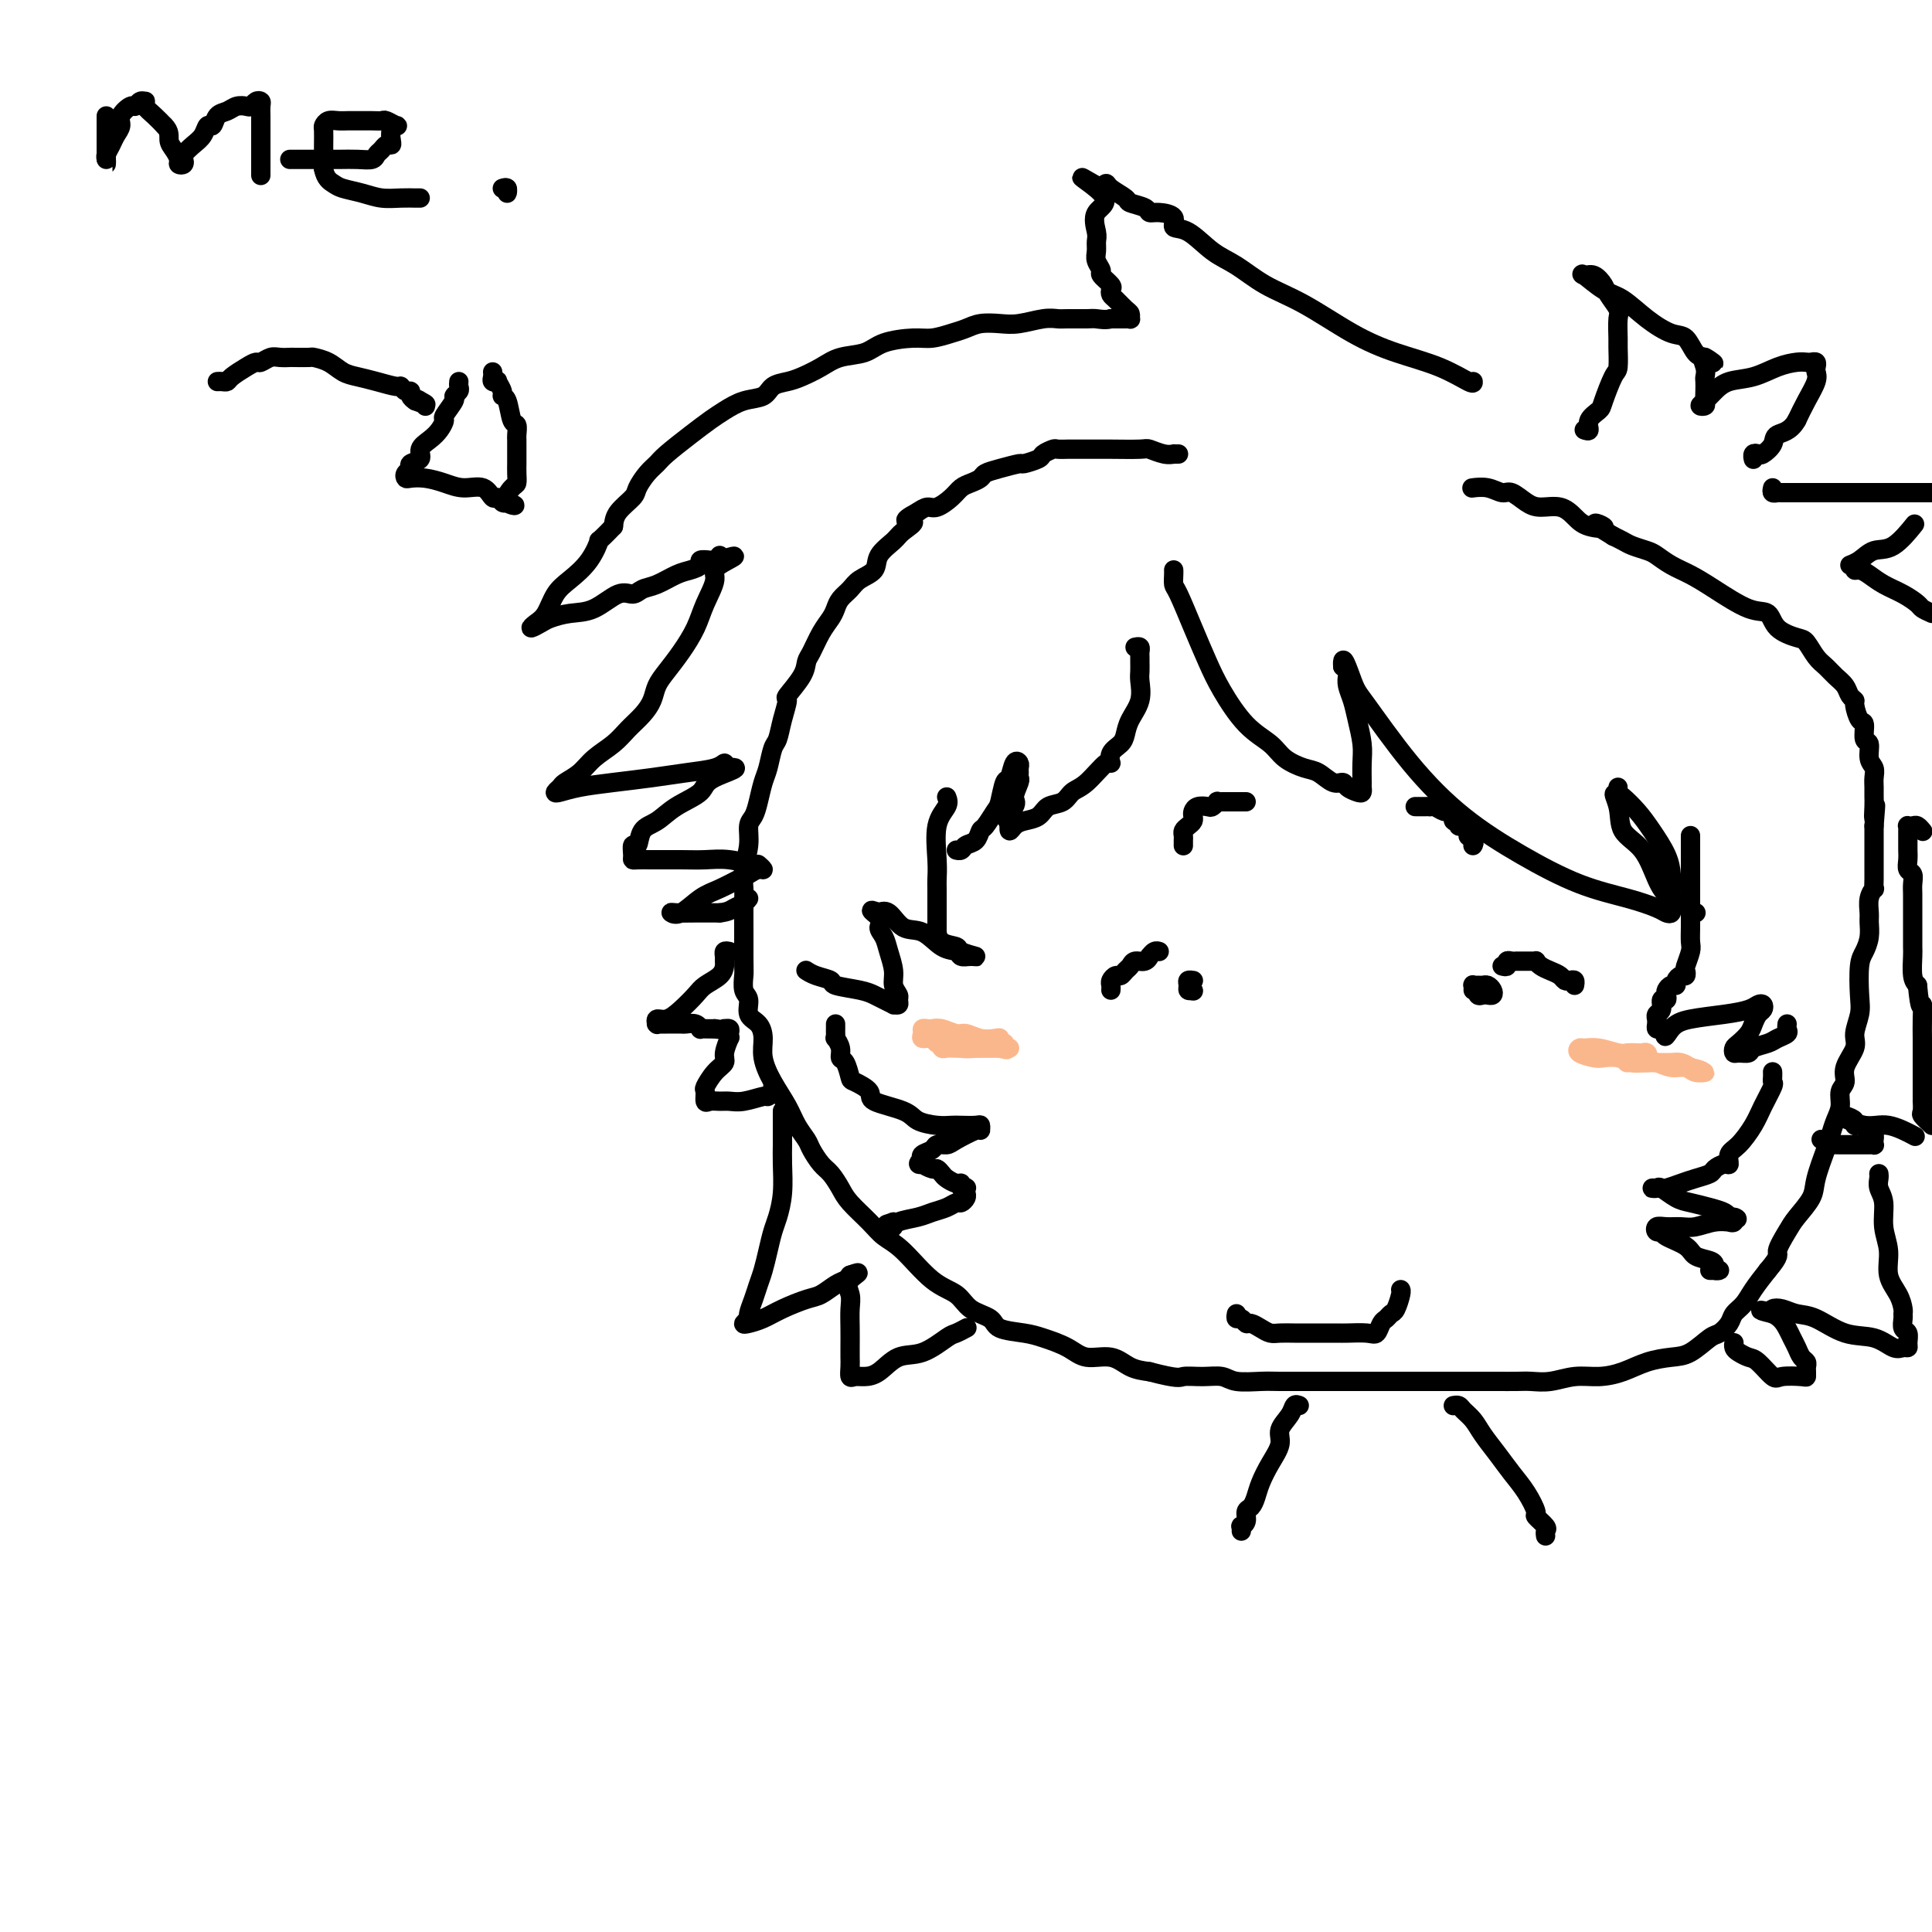 <svg viewBox='0 0 400 400' version='1.1' xmlns='http://www.w3.org/2000/svg' xmlns:xlink='http://www.w3.org/1999/xlink'><g fill='none' stroke='#000000' stroke-width='4' stroke-linecap='round' stroke-linejoin='round'><path d='M244,94c-0.460,0.008 -0.920,0.016 -1,0c-0.080,-0.016 0.221,-0.057 0,0c-0.221,0.057 -0.965,0.211 -2,0c-1.035,-0.211 -2.363,-0.789 -3,-1c-0.637,-0.211 -0.585,-0.057 -2,0c-1.415,0.057 -4.296,0.015 -6,0c-1.704,-0.015 -2.229,-0.004 -3,0c-0.771,0.004 -1.788,0.000 -3,0c-1.212,-0.000 -2.619,0.003 -3,0c-0.381,-0.003 0.265,-0.012 0,0c-0.265,0.012 -1.441,0.046 -2,0c-0.559,-0.046 -0.500,-0.171 -1,0c-0.500,0.171 -1.558,0.637 -2,1c-0.442,0.363 -0.269,0.622 -1,1c-0.731,0.378 -2.366,0.875 -3,1c-0.634,0.125 -0.267,-0.121 -1,0c-0.733,0.121 -2.567,0.609 -4,1c-1.433,0.391 -2.466,0.685 -3,1c-0.534,0.315 -0.570,0.653 -1,1c-0.430,0.347 -1.256,0.705 -2,1c-0.744,0.295 -1.407,0.526 -2,1c-0.593,0.474 -1.118,1.189 -2,2c-0.882,0.811 -2.122,1.718 -3,2c-0.878,0.282 -1.394,-0.062 -2,0c-0.606,0.062 -1.303,0.531 -2,1'/><path d='M190,106c-4.457,2.365 -1.598,1.778 -1,2c0.598,0.222 -1.065,1.253 -2,2c-0.935,0.747 -1.142,1.211 -2,2c-0.858,0.789 -2.366,1.902 -3,3c-0.634,1.098 -0.394,2.181 -1,3c-0.606,0.819 -2.060,1.374 -3,2c-0.940,0.626 -1.368,1.324 -2,2c-0.632,0.676 -1.468,1.329 -2,2c-0.532,0.671 -0.759,1.358 -1,2c-0.241,0.642 -0.496,1.237 -1,2c-0.504,0.763 -1.257,1.694 -2,3c-0.743,1.306 -1.477,2.988 -2,4c-0.523,1.012 -0.837,1.354 -1,2c-0.163,0.646 -0.176,1.595 -1,3c-0.824,1.405 -2.458,3.267 -3,4c-0.542,0.733 0.010,0.339 0,1c-0.010,0.661 -0.580,2.377 -1,4c-0.420,1.623 -0.690,3.151 -1,4c-0.310,0.849 -0.660,1.018 -1,2c-0.340,0.982 -0.669,2.775 -1,4c-0.331,1.225 -0.662,1.880 -1,3c-0.338,1.120 -0.683,2.704 -1,4c-0.317,1.296 -0.607,2.304 -1,3c-0.393,0.696 -0.890,1.079 -1,2c-0.110,0.921 0.167,2.379 0,4c-0.167,1.621 -0.777,3.406 -1,5c-0.223,1.594 -0.060,2.996 0,4c0.060,1.004 0.016,1.609 0,3c-0.016,1.391 -0.004,3.567 0,5c0.004,1.433 0.001,2.124 0,3c-0.001,0.876 -0.001,1.938 0,3'/><path d='M154,198c0.018,3.530 0.064,3.354 0,4c-0.064,0.646 -0.237,2.115 0,3c0.237,0.885 0.885,1.187 1,2c0.115,0.813 -0.304,2.138 0,3c0.304,0.862 1.331,1.262 2,2c0.669,0.738 0.980,1.814 1,3c0.020,1.186 -0.250,2.482 0,4c0.250,1.518 1.022,3.259 2,5c0.978,1.741 2.163,3.482 3,5c0.837,1.518 1.326,2.815 2,4c0.674,1.185 1.532,2.260 2,3c0.468,0.740 0.546,1.145 1,2c0.454,0.855 1.283,2.161 2,3c0.717,0.839 1.321,1.212 2,2c0.679,0.788 1.432,1.993 2,3c0.568,1.007 0.951,1.817 2,3c1.049,1.183 2.763,2.739 4,4c1.237,1.261 1.995,2.229 3,3c1.005,0.771 2.255,1.347 4,3c1.745,1.653 3.984,4.383 6,6c2.016,1.617 3.810,2.121 5,3c1.190,0.879 1.776,2.133 3,3c1.224,0.867 3.086,1.348 4,2c0.914,0.652 0.879,1.475 2,2c1.121,0.525 3.398,0.752 5,1c1.602,0.248 2.528,0.518 4,1c1.472,0.482 3.488,1.176 5,2c1.512,0.824 2.519,1.778 4,2c1.481,0.222 3.437,-0.286 5,0c1.563,0.286 2.732,1.368 4,2c1.268,0.632 2.634,0.816 4,1'/><path d='M238,284c6.195,1.614 6.184,1.151 7,1c0.816,-0.151 2.459,0.012 4,0c1.541,-0.012 2.978,-0.199 4,0c1.022,0.199 1.628,0.785 3,1c1.372,0.215 3.511,0.057 5,0c1.489,-0.057 2.329,-0.015 4,0c1.671,0.015 4.173,0.004 6,0c1.827,-0.004 2.978,-0.001 5,0c2.022,0.001 4.916,0.000 7,0c2.084,-0.000 3.359,-0.000 5,0c1.641,0.000 3.649,-0.000 5,0c1.351,0.000 2.045,0.000 4,0c1.955,-0.000 5.169,-0.000 7,0c1.831,0.000 2.277,0.001 3,0c0.723,-0.001 1.721,-0.004 3,0c1.279,0.004 2.837,0.016 4,0c1.163,-0.016 1.930,-0.059 3,0c1.070,0.059 2.441,0.219 4,0c1.559,-0.219 3.305,-0.819 5,-1c1.695,-0.181 3.337,0.056 5,0c1.663,-0.056 3.345,-0.404 5,-1c1.655,-0.596 3.283,-1.440 5,-2c1.717,-0.560 3.525,-0.835 5,-1c1.475,-0.165 2.618,-0.218 4,-1c1.382,-0.782 3.003,-2.292 4,-3c0.997,-0.708 1.368,-0.615 2,-1c0.632,-0.385 1.523,-1.250 2,-2c0.477,-0.750 0.540,-1.387 1,-2c0.460,-0.613 1.316,-1.204 2,-2c0.684,-0.796 1.195,-1.799 2,-3c0.805,-1.201 1.902,-2.601 3,-4'/><path d='M366,263c2.827,-3.327 1.894,-3.146 2,-4c0.106,-0.854 1.250,-2.743 2,-4c0.750,-1.257 1.104,-1.883 2,-3c0.896,-1.117 2.334,-2.725 3,-4c0.666,-1.275 0.561,-2.217 1,-4c0.439,-1.783 1.423,-4.407 2,-6c0.577,-1.593 0.747,-2.155 1,-3c0.253,-0.845 0.587,-1.971 1,-3c0.413,-1.029 0.903,-1.959 1,-3c0.097,-1.041 -0.199,-2.192 0,-3c0.199,-0.808 0.894,-1.273 1,-2c0.106,-0.727 -0.378,-1.717 0,-3c0.378,-1.283 1.617,-2.858 2,-4c0.383,-1.142 -0.091,-1.852 0,-3c0.091,-1.148 0.746,-2.733 1,-4c0.254,-1.267 0.106,-2.216 0,-4c-0.106,-1.784 -0.172,-4.402 0,-6c0.172,-1.598 0.581,-2.174 1,-3c0.419,-0.826 0.848,-1.900 1,-3c0.152,-1.100 0.027,-2.226 0,-3c-0.027,-0.774 0.045,-1.195 0,-2c-0.045,-0.805 -0.208,-1.995 0,-3c0.208,-1.005 0.788,-1.824 1,-2c0.212,-0.176 0.057,0.293 0,0c-0.057,-0.293 -0.015,-1.348 0,-2c0.015,-0.652 0.004,-0.901 0,-1c-0.004,-0.099 -0.001,-0.047 0,-1c0.001,-0.953 0.000,-2.910 0,-4c-0.000,-1.090 -0.000,-1.311 0,-2c0.000,-0.689 0.000,-1.844 0,-3'/><path d='M388,171c0.619,-7.473 0.165,-3.157 0,-2c-0.165,1.157 -0.043,-0.845 0,-2c0.043,-1.155 0.008,-1.463 0,-2c-0.008,-0.537 0.013,-1.304 0,-2c-0.013,-0.696 -0.060,-1.322 0,-2c0.060,-0.678 0.227,-1.408 0,-2c-0.227,-0.592 -0.848,-1.046 -1,-2c-0.152,-0.954 0.166,-2.410 0,-3c-0.166,-0.590 -0.814,-0.315 -1,-1c-0.186,-0.685 0.091,-2.329 0,-3c-0.091,-0.671 -0.548,-0.368 -1,-1c-0.452,-0.632 -0.898,-2.200 -1,-3c-0.102,-0.800 0.138,-0.834 0,-1c-0.138,-0.166 -0.656,-0.466 -1,-1c-0.344,-0.534 -0.515,-1.302 -1,-2c-0.485,-0.698 -1.282,-1.324 -2,-2c-0.718,-0.676 -1.355,-1.401 -2,-2c-0.645,-0.599 -1.299,-1.072 -2,-2c-0.701,-0.928 -1.451,-2.312 -2,-3c-0.549,-0.688 -0.898,-0.680 -2,-1c-1.102,-0.320 -2.958,-0.967 -4,-2c-1.042,-1.033 -1.268,-2.450 -2,-3c-0.732,-0.550 -1.968,-0.231 -4,-1c-2.032,-0.769 -4.861,-2.626 -7,-4c-2.139,-1.374 -3.588,-2.266 -5,-3c-1.412,-0.734 -2.787,-1.310 -4,-2c-1.213,-0.690 -2.264,-1.494 -3,-2c-0.736,-0.506 -1.156,-0.713 -2,-1c-0.844,-0.287 -2.112,-0.654 -3,-1c-0.888,-0.346 -1.397,-0.670 -2,-1c-0.603,-0.330 -1.302,-0.665 -2,-1'/><path d='M334,111c-6.499,-3.880 -2.745,-2.580 -2,-2c0.745,0.580 -1.518,0.441 -3,0c-1.482,-0.441 -2.183,-1.184 -3,-2c-0.817,-0.816 -1.751,-1.706 -3,-2c-1.249,-0.294 -2.812,0.009 -4,0c-1.188,-0.009 -2.000,-0.328 -3,-1c-1.000,-0.672 -2.187,-1.697 -3,-2c-0.813,-0.303 -1.251,0.115 -2,0c-0.749,-0.115 -1.809,-0.763 -3,-1c-1.191,-0.237 -2.513,-0.064 -3,0c-0.487,0.064 -0.139,0.018 0,0c0.139,-0.018 0.070,-0.009 0,0'/><path d='M230,205c0.024,-0.342 0.048,-0.683 0,-1c-0.048,-0.317 -0.167,-0.609 0,-1c0.167,-0.391 0.621,-0.879 1,-1c0.379,-0.121 0.682,0.126 1,0c0.318,-0.126 0.649,-0.626 1,-1c0.351,-0.374 0.720,-0.621 1,-1c0.280,-0.379 0.470,-0.890 1,-1c0.530,-0.110 1.400,0.181 2,0c0.600,-0.181 0.932,-0.833 1,-1c0.068,-0.167 -0.126,0.151 0,0c0.126,-0.151 0.572,-0.771 1,-1c0.428,-0.229 0.836,-0.065 1,0c0.164,0.065 0.082,0.033 0,0'/><path d='M246,203c0.431,0.002 0.862,0.003 1,0c0.138,-0.003 -0.016,-0.011 0,0c0.016,0.011 0.203,0.042 0,0c-0.203,-0.042 -0.797,-0.156 -1,0c-0.203,0.156 -0.016,0.580 0,1c0.016,0.420 -0.138,0.834 0,1c0.138,0.166 0.569,0.083 1,0'/><path d='M247,205c0.167,0.333 0.083,0.167 0,0'/><path d='M311,200c0.444,0.113 0.889,0.226 1,0c0.111,-0.226 -0.111,-0.793 0,-1c0.111,-0.207 0.555,-0.056 1,0c0.445,0.056 0.893,0.015 1,0c0.107,-0.015 -0.125,-0.004 0,0c0.125,0.004 0.607,0.000 1,0c0.393,-0.000 0.696,0.003 1,0c0.304,-0.003 0.609,-0.012 1,0c0.391,0.012 0.868,0.044 1,0c0.132,-0.044 -0.081,-0.166 0,0c0.081,0.166 0.455,0.619 1,1c0.545,0.381 1.260,0.690 2,1c0.740,0.310 1.505,0.623 2,1c0.495,0.377 0.721,0.819 1,1c0.279,0.181 0.611,0.100 1,0c0.389,-0.100 0.836,-0.219 1,0c0.164,0.219 0.047,0.777 0,1c-0.047,0.223 -0.023,0.112 0,0'/><path d='M306,206c0.024,-0.535 0.049,-1.071 0,-1c-0.049,0.071 -0.170,0.748 0,1c0.170,0.252 0.631,0.078 1,0c0.369,-0.078 0.646,-0.059 1,0c0.354,0.059 0.786,0.159 1,0c0.214,-0.159 0.211,-0.578 0,-1c-0.211,-0.422 -0.631,-0.846 -1,-1c-0.369,-0.154 -0.687,-0.038 -1,0c-0.313,0.038 -0.620,-0.004 -1,0c-0.380,0.004 -0.834,0.053 -1,0c-0.166,-0.053 -0.045,-0.206 0,0c0.045,0.206 0.013,0.773 0,1c-0.013,0.227 -0.006,0.113 0,0'/><path d='M256,272c-0.088,0.455 -0.175,0.909 0,1c0.175,0.091 0.613,-0.182 1,0c0.387,0.182 0.722,0.819 1,1c0.278,0.181 0.500,-0.095 1,0c0.500,0.095 1.278,0.561 2,1c0.722,0.439 1.389,0.850 2,1c0.611,0.150 1.165,0.040 2,0c0.835,-0.040 1.951,-0.011 3,0c1.049,0.011 2.032,0.002 3,0c0.968,-0.002 1.923,0.001 3,0c1.077,-0.001 2.278,-0.007 3,0c0.722,0.007 0.967,0.027 2,0c1.033,-0.027 2.854,-0.102 4,0c1.146,0.102 1.616,0.380 2,0c0.384,-0.380 0.681,-1.419 1,-2c0.319,-0.581 0.660,-0.706 1,-1c0.340,-0.294 0.680,-0.758 1,-1c0.320,-0.242 0.622,-0.261 1,-1c0.378,-0.739 0.833,-2.199 1,-3c0.167,-0.801 0.048,-0.943 0,-1c-0.048,-0.057 -0.024,-0.028 0,0'/><path d='M245,175c0.002,0.089 0.003,0.179 0,0c-0.003,-0.179 -0.011,-0.625 0,-1c0.011,-0.375 0.042,-0.678 0,-1c-0.042,-0.322 -0.155,-0.663 0,-1c0.155,-0.337 0.579,-0.668 1,-1c0.421,-0.332 0.837,-0.664 1,-1c0.163,-0.336 0.071,-0.678 0,-1c-0.071,-0.322 -0.120,-0.626 0,-1c0.120,-0.374 0.409,-0.818 1,-1c0.591,-0.182 1.482,-0.101 2,0c0.518,0.101 0.662,0.223 1,0c0.338,-0.223 0.869,-0.792 1,-1c0.131,-0.208 -0.137,-0.056 0,0c0.137,0.056 0.681,0.015 1,0c0.319,-0.015 0.415,-0.004 1,0c0.585,0.004 1.660,0.001 2,0c0.340,-0.001 -0.053,-0.000 0,0c0.053,0.000 0.553,0.000 1,0c0.447,-0.000 0.842,-0.000 1,0c0.158,0.000 0.079,0.000 0,0'/><path d='M293,167c0.341,-0.001 0.682,-0.001 1,0c0.318,0.001 0.614,0.004 1,0c0.386,-0.004 0.863,-0.016 1,0c0.137,0.016 -0.065,0.061 0,0c0.065,-0.061 0.396,-0.228 1,0c0.604,0.228 1.481,0.850 2,1c0.519,0.150 0.679,-0.171 1,0c0.321,0.171 0.803,0.834 1,1c0.197,0.166 0.108,-0.167 0,0c-0.108,0.167 -0.236,0.832 0,1c0.236,0.168 0.837,-0.161 1,0c0.163,0.161 -0.110,0.813 0,1c0.110,0.187 0.603,-0.089 1,0c0.397,0.089 0.699,0.545 1,1'/><path d='M304,172c1.641,0.956 0.244,0.844 0,1c-0.244,0.156 0.667,0.578 1,1c0.333,0.422 0.090,0.844 0,1c-0.090,0.156 -0.026,0.044 0,0c0.026,-0.044 0.013,-0.022 0,0'/><path d='M243,118c0.011,0.213 0.023,0.425 0,1c-0.023,0.575 -0.079,1.512 0,2c0.079,0.488 0.295,0.528 1,2c0.705,1.472 1.901,4.375 3,7c1.099,2.625 2.103,4.972 3,7c0.897,2.028 1.689,3.738 3,6c1.311,2.262 3.141,5.077 5,7c1.859,1.923 3.747,2.954 5,4c1.253,1.046 1.870,2.108 3,3c1.130,0.892 2.774,1.615 4,2c1.226,0.385 2.034,0.432 3,1c0.966,0.568 2.091,1.656 3,2c0.909,0.344 1.603,-0.055 2,0c0.397,0.055 0.499,0.564 1,1c0.501,0.436 1.402,0.798 2,1c0.598,0.202 0.893,0.243 1,0c0.107,-0.243 0.026,-0.770 0,-1c-0.026,-0.230 0.004,-0.161 0,-1c-0.004,-0.839 -0.043,-2.584 0,-4c0.043,-1.416 0.169,-2.502 0,-4c-0.169,-1.498 -0.633,-3.410 -1,-5c-0.367,-1.590 -0.637,-2.860 -1,-4c-0.363,-1.140 -0.819,-2.151 -1,-3c-0.181,-0.849 -0.087,-1.536 0,-2c0.087,-0.464 0.168,-0.704 0,-1c-0.168,-0.296 -0.584,-0.648 -1,-1'/><path d='M278,138c-0.238,-3.491 1.165,0.781 2,3c0.835,2.219 1.100,2.387 3,5c1.900,2.613 5.434,7.673 9,12c3.566,4.327 7.165,7.923 11,11c3.835,3.077 7.906,5.637 12,8c4.094,2.363 8.211,4.529 12,6c3.789,1.471 7.250,2.247 10,3c2.750,0.753 4.789,1.482 6,2c1.211,0.518 1.592,0.823 2,1c0.408,0.177 0.842,0.225 1,0c0.158,-0.225 0.041,-0.722 0,-1c-0.041,-0.278 -0.006,-0.335 0,-1c0.006,-0.665 -0.017,-1.938 0,-3c0.017,-1.062 0.075,-1.913 0,-3c-0.075,-1.087 -0.283,-2.409 -1,-4c-0.717,-1.591 -1.943,-3.451 -3,-5c-1.057,-1.549 -1.943,-2.788 -3,-4c-1.057,-1.212 -2.283,-2.397 -3,-3c-0.717,-0.603 -0.924,-0.624 -1,-1c-0.076,-0.376 -0.022,-1.107 0,-1c0.022,0.107 0.011,1.054 0,2'/><path d='M335,165c-1.553,-1.664 -0.437,0.177 0,2c0.437,1.823 0.195,3.630 1,5c0.805,1.370 2.656,2.304 4,4c1.344,1.696 2.182,4.153 3,6c0.818,1.847 1.617,3.083 3,4c1.383,0.917 3.350,1.514 4,2c0.650,0.486 -0.017,0.862 0,1c0.017,0.138 0.719,0.040 1,0c0.281,-0.040 0.140,-0.020 0,0'/><path d='M350,173c-0.000,0.407 -0.000,0.814 0,1c0.000,0.186 0.000,0.149 0,1c-0.000,0.851 -0.000,2.588 0,4c0.000,1.412 0.001,2.498 0,4c-0.001,1.502 -0.004,3.418 0,5c0.004,1.582 0.015,2.829 0,4c-0.015,1.171 -0.056,2.265 0,3c0.056,0.735 0.208,1.110 0,2c-0.208,0.890 -0.778,2.294 -1,3c-0.222,0.706 -0.097,0.715 0,1c0.097,0.285 0.167,0.846 0,1c-0.167,0.154 -0.570,-0.099 -1,0c-0.430,0.099 -0.886,0.551 -1,1c-0.114,0.449 0.114,0.895 0,1c-0.114,0.105 -0.571,-0.131 -1,0c-0.429,0.131 -0.832,0.630 -1,1c-0.168,0.370 -0.101,0.609 0,1c0.101,0.391 0.237,0.932 0,1c-0.237,0.068 -0.848,-0.336 -1,0c-0.152,0.336 0.156,1.413 0,2c-0.156,0.587 -0.775,0.683 -1,1c-0.225,0.317 -0.057,0.856 0,1c0.057,0.144 0.004,-0.105 0,0c-0.004,0.105 0.040,0.564 0,1c-0.040,0.436 -0.165,0.848 0,1c0.165,0.152 0.618,0.043 1,0c0.382,-0.043 0.691,-0.022 1,0'/><path d='M345,213c-0.696,2.893 0.065,1.125 1,0c0.935,-1.125 2.044,-1.609 4,-2c1.956,-0.391 4.760,-0.690 7,-1c2.240,-0.310 3.918,-0.631 5,-1c1.082,-0.369 1.569,-0.786 2,-1c0.431,-0.214 0.807,-0.223 1,0c0.193,0.223 0.203,0.679 0,1c-0.203,0.321 -0.618,0.505 -1,1c-0.382,0.495 -0.730,1.299 -1,2c-0.270,0.701 -0.463,1.298 -1,2c-0.537,0.702 -1.419,1.509 -2,2c-0.581,0.491 -0.862,0.664 -1,1c-0.138,0.336 -0.132,0.833 0,1c0.132,0.167 0.391,0.003 1,0c0.609,-0.003 1.568,0.154 2,0c0.432,-0.154 0.336,-0.618 1,-1c0.664,-0.382 2.087,-0.680 3,-1c0.913,-0.320 1.317,-0.660 2,-1c0.683,-0.340 1.647,-0.679 2,-1c0.353,-0.321 0.095,-0.625 0,-1c-0.095,-0.375 -0.027,-0.821 0,-1c0.027,-0.179 0.014,-0.089 0,0'/><path d='M235,134c0.423,-0.087 0.845,-0.175 1,0c0.155,0.175 0.041,0.612 0,1c-0.041,0.388 -0.009,0.729 0,1c0.009,0.271 -0.004,0.474 0,1c0.004,0.526 0.026,1.376 0,2c-0.026,0.624 -0.100,1.021 0,2c0.100,0.979 0.373,2.541 0,4c-0.373,1.459 -1.392,2.816 -2,4c-0.608,1.184 -0.804,2.194 -1,3c-0.196,0.806 -0.391,1.406 -1,2c-0.609,0.594 -1.634,1.180 -2,2c-0.366,0.820 -0.075,1.873 0,2c0.075,0.127 -0.067,-0.672 -1,0c-0.933,0.672 -2.658,2.814 -4,4c-1.342,1.186 -2.303,1.417 -3,2c-0.697,0.583 -1.132,1.518 -2,2c-0.868,0.482 -2.170,0.513 -3,1c-0.830,0.487 -1.189,1.432 -2,2c-0.811,0.568 -2.073,0.761 -3,1c-0.927,0.239 -1.519,0.526 -2,1c-0.481,0.474 -0.852,1.135 -1,1c-0.148,-0.135 -0.074,-1.068 0,-2'/><path d='M209,170c-1.459,0.015 0.394,-1.946 1,-3c0.606,-1.054 -0.034,-1.199 0,-2c0.034,-0.801 0.742,-2.256 1,-3c0.258,-0.744 0.066,-0.777 0,-1c-0.066,-0.223 -0.007,-0.637 0,-1c0.007,-0.363 -0.040,-0.675 0,-1c0.040,-0.325 0.165,-0.662 0,-1c-0.165,-0.338 -0.621,-0.678 -1,0c-0.379,0.678 -0.683,2.375 -1,3c-0.317,0.625 -0.649,0.180 -1,1c-0.351,0.820 -0.723,2.906 -1,4c-0.277,1.094 -0.459,1.196 -1,2c-0.541,0.804 -1.440,2.310 -2,3c-0.560,0.690 -0.781,0.563 -1,1c-0.219,0.437 -0.437,1.438 -1,2c-0.563,0.562 -1.470,0.687 -2,1c-0.530,0.313 -0.681,0.815 -1,1c-0.319,0.185 -0.805,0.053 -1,0c-0.195,-0.053 -0.097,-0.026 0,0'/><path d='M196,165c0.226,0.574 0.453,1.149 0,2c-0.453,0.851 -1.585,1.980 -2,4c-0.415,2.020 -0.111,4.932 0,7c0.111,2.068 0.030,3.292 0,4c-0.030,0.708 -0.008,0.902 0,2c0.008,1.098 0.002,3.101 0,4c-0.002,0.899 0.000,0.692 0,1c-0.000,0.308 -0.003,1.129 0,2c0.003,0.871 0.012,1.791 0,2c-0.012,0.209 -0.044,-0.294 0,0c0.044,0.294 0.164,1.385 1,2c0.836,0.615 2.389,0.754 3,1c0.611,0.246 0.281,0.598 1,1c0.719,0.402 2.486,0.853 3,1c0.514,0.147 -0.224,-0.010 -1,0c-0.776,0.010 -1.590,0.188 -2,0c-0.410,-0.188 -0.417,-0.741 -1,-1c-0.583,-0.259 -1.743,-0.223 -3,-1c-1.257,-0.777 -2.610,-2.366 -4,-3c-1.390,-0.634 -2.816,-0.314 -4,-1c-1.184,-0.686 -2.127,-2.377 -3,-3c-0.873,-0.623 -1.678,-0.178 -2,0c-0.322,0.178 -0.161,0.089 0,0'/><path d='M182,189c-3.081,-1.264 -0.783,0.077 0,1c0.783,0.923 0.051,1.430 0,2c-0.051,0.570 0.579,1.203 1,2c0.421,0.797 0.634,1.757 1,3c0.366,1.243 0.884,2.768 1,4c0.116,1.232 -0.169,2.172 0,3c0.169,0.828 0.793,1.543 1,2c0.207,0.457 -0.003,0.655 0,1c0.003,0.345 0.219,0.836 0,1c-0.219,0.164 -0.874,0.003 -1,0c-0.126,-0.003 0.277,0.154 0,0c-0.277,-0.154 -1.235,-0.619 -2,-1c-0.765,-0.381 -1.339,-0.679 -2,-1c-0.661,-0.321 -1.410,-0.664 -3,-1c-1.590,-0.336 -4.020,-0.665 -5,-1c-0.980,-0.335 -0.510,-0.678 -1,-1c-0.490,-0.322 -1.940,-0.625 -3,-1c-1.060,-0.375 -1.732,-0.821 -2,-1c-0.268,-0.179 -0.134,-0.089 0,0'/><path d='M328,89c0.479,0.172 0.958,0.344 1,0c0.042,-0.344 -0.353,-1.202 0,-2c0.353,-0.798 1.453,-1.534 2,-2c0.547,-0.466 0.539,-0.661 1,-2c0.461,-1.339 1.391,-3.823 2,-5c0.609,-1.177 0.897,-1.049 1,-2c0.103,-0.951 0.021,-2.983 0,-4c-0.021,-1.017 0.020,-1.020 0,-2c-0.020,-0.980 -0.102,-2.936 0,-4c0.102,-1.064 0.389,-1.237 0,-2c-0.389,-0.763 -1.452,-2.116 -2,-3c-0.548,-0.884 -0.580,-1.298 -1,-2c-0.420,-0.702 -1.230,-1.690 -2,-2c-0.770,-0.310 -1.502,0.059 -2,0c-0.498,-0.059 -0.762,-0.544 0,0c0.762,0.544 2.550,2.119 4,3c1.450,0.881 2.563,1.070 4,2c1.437,0.930 3.200,2.603 5,4c1.800,1.397 3.637,2.519 5,3c1.363,0.481 2.252,0.322 3,1c0.748,0.678 1.357,2.194 2,3c0.643,0.806 1.322,0.903 2,1'/><path d='M353,74c3.558,2.538 0.953,0.385 0,0c-0.953,-0.385 -0.256,1.000 0,2c0.256,1.000 0.070,1.617 0,2c-0.070,0.383 -0.023,0.534 0,1c0.023,0.466 0.023,1.247 0,2c-0.023,0.753 -0.067,1.478 0,2c0.067,0.522 0.246,0.840 0,1c-0.246,0.160 -0.916,0.160 -1,0c-0.084,-0.160 0.420,-0.480 1,-1c0.580,-0.520 1.237,-1.239 2,-2c0.763,-0.761 1.633,-1.563 3,-2c1.367,-0.437 3.231,-0.509 5,-1c1.769,-0.491 3.445,-1.400 5,-2c1.555,-0.600 2.991,-0.890 4,-1c1.009,-0.110 1.590,-0.041 2,0c0.410,0.041 0.647,0.054 1,0c0.353,-0.054 0.821,-0.174 1,0c0.179,0.174 0.070,0.643 0,1c-0.070,0.357 -0.101,0.601 0,1c0.101,0.399 0.335,0.954 0,2c-0.335,1.046 -1.239,2.585 -2,4c-0.761,1.415 -1.381,2.708 -2,4'/><path d='M372,87c-1.339,2.447 -3.186,2.564 -4,3c-0.814,0.436 -0.596,1.193 -1,2c-0.404,0.807 -1.429,1.666 -2,2c-0.571,0.334 -0.689,0.142 -1,0c-0.311,-0.142 -0.815,-0.234 -1,0c-0.185,0.234 -0.050,0.794 0,1c0.050,0.206 0.014,0.059 0,0c-0.014,-0.059 -0.007,-0.029 0,0'/><path d='M305,79c0.039,0.270 0.078,0.540 -1,0c-1.078,-0.540 -3.273,-1.890 -6,-3c-2.727,-1.110 -5.985,-1.981 -9,-3c-3.015,-1.019 -5.785,-2.186 -9,-4c-3.215,-1.814 -6.873,-4.276 -10,-6c-3.127,-1.724 -5.722,-2.709 -8,-4c-2.278,-1.291 -4.240,-2.888 -6,-4c-1.760,-1.112 -3.318,-1.738 -5,-3c-1.682,-1.262 -3.488,-3.161 -5,-4c-1.512,-0.839 -2.732,-0.620 -3,-1c-0.268,-0.380 0.414,-1.359 0,-2c-0.414,-0.641 -1.926,-0.944 -3,-1c-1.074,-0.056 -1.710,0.136 -2,0c-0.290,-0.136 -0.235,-0.601 -1,-1c-0.765,-0.399 -2.351,-0.731 -3,-1c-0.649,-0.269 -0.359,-0.474 -1,-1c-0.641,-0.526 -2.211,-1.372 -3,-2c-0.789,-0.628 -0.797,-1.036 -1,-1c-0.203,0.036 -0.602,0.518 -1,1'/><path d='M228,39c-7.984,-4.599 -1.943,-1.097 0,1c1.943,2.097 -0.213,2.788 -1,4c-0.787,1.212 -0.207,2.945 0,4c0.207,1.055 0.039,1.433 0,2c-0.039,0.567 0.050,1.321 0,2c-0.050,0.679 -0.237,1.281 0,2c0.237,0.719 0.900,1.555 1,2c0.100,0.445 -0.364,0.499 0,1c0.364,0.501 1.554,1.447 2,2c0.446,0.553 0.148,0.711 0,1c-0.148,0.289 -0.145,0.708 0,1c0.145,0.292 0.432,0.456 1,1c0.568,0.544 1.417,1.466 2,2c0.583,0.534 0.900,0.679 1,1c0.100,0.321 -0.017,0.818 0,1c0.017,0.182 0.170,0.049 0,0c-0.170,-0.049 -0.661,-0.013 -1,0c-0.339,0.013 -0.525,0.004 -1,0c-0.475,-0.004 -1.237,-0.002 -2,0'/><path d='M230,66c-1.081,0.309 -2.283,0.082 -3,0c-0.717,-0.082 -0.950,-0.018 -2,0c-1.050,0.018 -2.916,-0.009 -4,0c-1.084,0.009 -1.385,0.054 -2,0c-0.615,-0.054 -1.543,-0.208 -3,0c-1.457,0.208 -3.442,0.776 -5,1c-1.558,0.224 -2.689,0.102 -4,0c-1.311,-0.102 -2.802,-0.186 -4,0c-1.198,0.186 -2.102,0.640 -3,1c-0.898,0.360 -1.789,0.625 -3,1c-1.211,0.375 -2.743,0.859 -4,1c-1.257,0.141 -2.240,-0.062 -4,0c-1.760,0.062 -4.299,0.387 -6,1c-1.701,0.613 -2.566,1.512 -4,2c-1.434,0.488 -3.438,0.563 -5,1c-1.562,0.437 -2.682,1.234 -4,2c-1.318,0.766 -2.834,1.500 -4,2c-1.166,0.500 -1.982,0.767 -3,1c-1.018,0.233 -2.239,0.432 -3,1c-0.761,0.568 -1.062,1.505 -2,2c-0.938,0.495 -2.514,0.549 -4,1c-1.486,0.451 -2.884,1.300 -4,2c-1.116,0.700 -1.951,1.250 -3,2c-1.049,0.750 -2.313,1.699 -4,3c-1.687,1.301 -3.798,2.952 -5,4c-1.202,1.048 -1.495,1.491 -2,2c-0.505,0.509 -1.221,1.084 -2,2c-0.779,0.916 -1.621,2.173 -2,3c-0.379,0.827 -0.294,1.223 -1,2c-0.706,0.777 -2.202,1.936 -3,3c-0.798,1.064 -0.899,2.032 -1,3'/><path d='M127,109c-3.706,3.896 -2.971,2.637 -3,3c-0.029,0.363 -0.823,2.349 -2,4c-1.177,1.651 -2.738,2.969 -4,4c-1.262,1.031 -2.227,1.776 -3,3c-0.773,1.224 -1.355,2.928 -2,4c-0.645,1.072 -1.353,1.513 -2,2c-0.647,0.487 -1.235,1.019 -1,1c0.235,-0.019 1.291,-0.591 2,-1c0.709,-0.409 1.072,-0.655 2,-1c0.928,-0.345 2.422,-0.789 4,-1c1.578,-0.211 3.240,-0.188 5,-1c1.760,-0.812 3.619,-2.459 5,-3c1.381,-0.541 2.284,0.024 3,0c0.716,-0.024 1.243,-0.636 2,-1c0.757,-0.364 1.742,-0.479 3,-1c1.258,-0.521 2.787,-1.446 4,-2c1.213,-0.554 2.108,-0.736 3,-1c0.892,-0.264 1.780,-0.611 2,-1c0.220,-0.389 -0.228,-0.820 0,-1c0.228,-0.180 1.133,-0.110 2,0c0.867,0.110 1.695,0.260 2,0c0.305,-0.260 0.087,-0.932 0,-1c-0.087,-0.068 -0.044,0.466 0,1'/><path d='M149,116c5.913,-1.902 1.695,-0.158 0,1c-1.695,1.158 -0.866,1.731 -1,3c-0.134,1.269 -1.230,3.235 -2,5c-0.770,1.765 -1.214,3.329 -2,5c-0.786,1.671 -1.914,3.448 -3,5c-1.086,1.552 -2.128,2.880 -3,4c-0.872,1.120 -1.572,2.032 -2,3c-0.428,0.968 -0.583,1.991 -1,3c-0.417,1.009 -1.097,2.003 -2,3c-0.903,0.997 -2.028,1.997 -3,3c-0.972,1.003 -1.790,2.009 -3,3c-1.210,0.991 -2.812,1.968 -4,3c-1.188,1.032 -1.963,2.120 -3,3c-1.037,0.880 -2.335,1.553 -3,2c-0.665,0.447 -0.698,0.667 -1,1c-0.302,0.333 -0.873,0.780 -1,1c-0.127,0.220 0.190,0.214 1,0c0.810,-0.214 2.115,-0.634 4,-1c1.885,-0.366 4.351,-0.677 7,-1c2.649,-0.323 5.480,-0.658 8,-1c2.520,-0.342 4.727,-0.689 7,-1c2.273,-0.311 4.612,-0.584 6,-1c1.388,-0.416 1.825,-0.976 2,-1c0.175,-0.024 0.087,0.488 0,1'/><path d='M150,159c5.076,-0.466 0.268,0.871 -2,2c-2.268,1.129 -1.994,2.052 -3,3c-1.006,0.948 -3.293,1.923 -5,3c-1.707,1.077 -2.836,2.257 -4,3c-1.164,0.743 -2.365,1.050 -3,2c-0.635,0.950 -0.704,2.542 -1,3c-0.296,0.458 -0.819,-0.217 -1,0c-0.181,0.217 -0.020,1.326 0,2c0.020,0.674 -0.103,0.913 0,1c0.103,0.087 0.430,0.022 1,0c0.570,-0.022 1.383,-0.002 3,0c1.617,0.002 4.040,-0.015 6,0c1.960,0.015 3.458,0.060 5,0c1.542,-0.060 3.129,-0.227 5,0c1.871,0.227 4.026,0.849 5,1c0.974,0.151 0.768,-0.168 1,0c0.232,0.168 0.901,0.822 1,1c0.099,0.178 -0.374,-0.119 -1,0c-0.626,0.119 -1.407,0.656 -2,1c-0.593,0.344 -1.000,0.495 -2,1c-1.000,0.505 -2.593,1.365 -4,2c-1.407,0.635 -2.629,1.046 -4,2c-1.371,0.954 -2.892,2.452 -4,3c-1.108,0.548 -1.802,0.147 -2,0c-0.198,-0.147 0.101,-0.040 1,0c0.899,0.040 2.400,0.011 4,0c1.600,-0.011 3.300,-0.006 5,0'/><path d='M149,189c1.812,-0.182 2.341,-0.636 3,-1c0.659,-0.364 1.447,-0.636 2,-1c0.553,-0.364 0.872,-0.818 1,-1c0.128,-0.182 0.064,-0.091 0,0'/><path d='M367,101c-0.100,0.423 -0.201,0.845 0,1c0.201,0.155 0.703,0.041 1,0c0.297,-0.041 0.389,-0.011 1,0c0.611,0.011 1.741,0.003 3,0c1.259,-0.003 2.648,-0.001 4,0c1.352,0.001 2.669,0.000 5,0c2.331,-0.000 5.676,-0.000 8,0c2.324,0.000 3.626,0.000 5,0c1.374,-0.000 2.821,-0.000 4,0c1.179,0.000 2.089,0.000 3,0'/><path d='M396,109c0.351,-0.437 0.702,-0.873 0,0c-0.702,0.873 -2.457,3.056 -4,4c-1.543,0.944 -2.873,0.649 -4,1c-1.127,0.351 -2.051,1.347 -3,2c-0.949,0.653 -1.923,0.962 -2,1c-0.077,0.038 0.744,-0.194 1,0c0.256,0.194 -0.052,0.814 0,1c0.052,0.186 0.466,-0.063 1,0c0.534,0.063 1.189,0.436 2,1c0.811,0.564 1.778,1.317 3,2c1.222,0.683 2.699,1.297 4,2c1.301,0.703 2.427,1.497 3,2c0.573,0.503 0.592,0.715 1,1c0.408,0.285 1.204,0.642 2,1'/><path d='M398,172c0.091,0.113 0.182,0.226 0,0c-0.182,-0.226 -0.637,-0.791 -1,-1c-0.363,-0.209 -0.633,-0.063 -1,0c-0.367,0.063 -0.830,0.045 -1,0c-0.170,-0.045 -0.046,-0.115 0,0c0.046,0.115 0.012,0.415 0,1c-0.012,0.585 -0.004,1.456 0,2c0.004,0.544 0.005,0.761 0,1c-0.005,0.239 -0.015,0.501 0,1c0.015,0.499 0.057,1.236 0,2c-0.057,0.764 -0.211,1.556 0,2c0.211,0.444 0.789,0.540 1,1c0.211,0.460 0.057,1.283 0,2c-0.057,0.717 -0.015,1.328 0,2c0.015,0.672 0.004,1.406 0,2c-0.004,0.594 -0.001,1.049 0,2c0.001,0.951 -0.001,2.398 0,3c0.001,0.602 0.003,0.360 0,1c-0.003,0.640 -0.011,2.161 0,3c0.011,0.839 0.041,0.995 0,2c-0.041,1.005 -0.155,2.859 0,4c0.155,1.141 0.577,1.571 1,2'/><path d='M397,204c0.536,5.885 0.876,4.098 1,4c0.124,-0.098 0.033,1.492 0,3c-0.033,1.508 -0.009,2.933 0,4c0.009,1.067 0.002,1.777 0,3c-0.002,1.223 -0.001,2.959 0,4c0.001,1.041 0.000,1.387 0,2c-0.000,0.613 0.000,1.492 0,2c-0.000,0.508 -0.002,0.646 0,1c0.002,0.354 0.006,0.924 0,1c-0.006,0.076 -0.022,-0.340 0,0c0.022,0.340 0.083,1.438 0,2c-0.083,0.562 -0.309,0.589 0,1c0.309,0.411 1.155,1.205 2,2'/><path d='M396,235c0.456,0.242 0.912,0.485 0,0c-0.912,-0.485 -3.193,-1.696 -5,-2c-1.807,-0.304 -3.140,0.301 -5,0c-1.860,-0.301 -4.248,-1.507 -5,-2c-0.752,-0.493 0.131,-0.273 1,0c0.869,0.273 1.725,0.598 2,1c0.275,0.402 -0.031,0.881 0,1c0.031,0.119 0.401,-0.122 1,0c0.599,0.122 1.429,0.607 2,1c0.571,0.393 0.882,0.694 1,1c0.118,0.306 0.043,0.618 0,1c-0.043,0.382 -0.053,0.834 0,1c0.053,0.166 0.171,0.044 0,0c-0.171,-0.044 -0.630,-0.012 -1,0c-0.370,0.012 -0.652,0.003 -1,0c-0.348,-0.003 -0.762,-0.000 -1,0c-0.238,0.000 -0.298,-0.003 -1,0c-0.702,0.003 -2.044,0.011 -3,0c-0.956,-0.011 -1.527,-0.041 -2,0c-0.473,0.041 -0.850,0.155 -1,0c-0.150,-0.155 -0.075,-0.577 0,-1'/><path d='M378,236c-1.667,-0.167 -0.833,-0.083 0,0'/><path d='M151,197c-0.423,-0.088 -0.847,-0.175 -1,0c-0.153,0.175 -0.037,0.613 0,1c0.037,0.387 -0.006,0.722 0,1c0.006,0.278 0.059,0.501 0,1c-0.059,0.499 -0.232,1.276 -1,2c-0.768,0.724 -2.133,1.394 -3,2c-0.867,0.606 -1.238,1.147 -2,2c-0.762,0.853 -1.917,2.018 -3,3c-1.083,0.982 -2.095,1.780 -3,2c-0.905,0.220 -1.703,-0.137 -2,0c-0.297,0.137 -0.093,0.769 0,1c0.093,0.231 0.074,0.062 0,0c-0.074,-0.062 -0.204,-0.016 0,0c0.204,0.016 0.741,0.003 1,0c0.259,-0.003 0.241,0.003 1,0c0.759,-0.003 2.294,-0.015 3,0c0.706,0.015 0.584,0.057 1,0c0.416,-0.057 1.371,-0.211 2,0c0.629,0.211 0.931,0.789 1,1c0.069,0.211 -0.097,0.057 0,0c0.097,-0.057 0.456,-0.016 1,0c0.544,0.016 1.272,0.008 2,0'/><path d='M148,213c2.016,0.306 2.057,0.072 2,0c-0.057,-0.072 -0.210,0.016 0,0c0.210,-0.016 0.784,-0.138 1,0c0.216,0.138 0.073,0.537 0,1c-0.073,0.463 -0.078,0.990 0,1c0.078,0.010 0.238,-0.498 0,0c-0.238,0.498 -0.873,2.002 -1,3c-0.127,0.998 0.252,1.490 0,2c-0.252,0.510 -1.137,1.037 -2,2c-0.863,0.963 -1.703,2.363 -2,3c-0.297,0.637 -0.050,0.510 0,1c0.050,0.490 -0.098,1.596 0,2c0.098,0.404 0.443,0.104 1,0c0.557,-0.104 1.325,-0.013 2,0c0.675,0.013 1.256,-0.052 2,0c0.744,0.052 1.649,0.220 3,0c1.351,-0.220 3.146,-0.830 4,-1c0.854,-0.170 0.765,0.099 1,0c0.235,-0.099 0.794,-0.565 1,-1c0.206,-0.435 0.059,-0.839 0,-1c-0.059,-0.161 -0.029,-0.081 0,0'/><path d='M45,79c0.319,-0.016 0.639,-0.033 1,0c0.361,0.033 0.764,0.115 1,0c0.236,-0.115 0.304,-0.427 1,-1c0.696,-0.573 2.020,-1.407 3,-2c0.980,-0.593 1.615,-0.943 2,-1c0.385,-0.057 0.521,0.181 1,0c0.479,-0.181 1.302,-0.780 2,-1c0.698,-0.220 1.270,-0.059 2,0c0.730,0.059 1.616,0.018 2,0c0.384,-0.018 0.266,-0.012 1,0c0.734,0.012 2.320,0.031 3,0c0.680,-0.031 0.452,-0.111 1,0c0.548,0.111 1.870,0.412 3,1c1.130,0.588 2.067,1.463 3,2c0.933,0.537 1.860,0.736 3,1c1.140,0.264 2.491,0.592 4,1c1.509,0.408 3.174,0.897 4,1c0.826,0.103 0.812,-0.180 1,0c0.188,0.180 0.576,0.821 1,1c0.424,0.179 0.883,-0.106 1,0c0.117,0.106 -0.110,0.602 0,1c0.110,0.398 0.555,0.699 1,1'/><path d='M86,83c3.646,1.408 1.761,0.429 1,0c-0.761,-0.429 -0.397,-0.308 0,0c0.397,0.308 0.828,0.802 1,1c0.172,0.198 0.086,0.099 0,0'/><path d='M95,79c-0.035,0.338 -0.070,0.676 0,1c0.070,0.324 0.244,0.635 0,1c-0.244,0.365 -0.905,0.783 -1,1c-0.095,0.217 0.375,0.232 0,1c-0.375,0.768 -1.597,2.288 -2,3c-0.403,0.712 0.013,0.614 0,1c-0.013,0.386 -0.456,1.255 -1,2c-0.544,0.745 -1.188,1.365 -2,2c-0.812,0.635 -1.790,1.283 -2,2c-0.210,0.717 0.350,1.502 0,2c-0.350,0.498 -1.609,0.708 -2,1c-0.391,0.292 0.085,0.666 0,1c-0.085,0.334 -0.733,0.628 -1,1c-0.267,0.372 -0.155,0.822 0,1c0.155,0.178 0.352,0.084 1,0c0.648,-0.084 1.746,-0.158 3,0c1.254,0.158 2.665,0.549 4,1c1.335,0.451 2.595,0.962 4,1c1.405,0.038 2.954,-0.396 4,0c1.046,0.396 1.590,1.622 2,2c0.410,0.378 0.687,-0.090 1,0c0.313,0.090 0.661,0.740 1,1c0.339,0.260 0.670,0.130 1,0'/><path d='M105,104c3.204,0.946 0.715,0.811 0,0c-0.715,-0.811 0.344,-2.297 1,-3c0.656,-0.703 0.908,-0.621 1,-1c0.092,-0.379 0.025,-1.218 0,-2c-0.025,-0.782 -0.007,-1.505 0,-2c0.007,-0.495 0.002,-0.761 0,-1c-0.002,-0.239 0.000,-0.450 0,-1c-0.000,-0.550 -0.003,-1.440 0,-2c0.003,-0.560 0.012,-0.791 0,-1c-0.012,-0.209 -0.046,-0.395 0,-1c0.046,-0.605 0.171,-1.628 0,-2c-0.171,-0.372 -0.638,-0.093 -1,-1c-0.362,-0.907 -0.618,-3.000 -1,-4c-0.382,-1.000 -0.891,-0.908 -1,-1c-0.109,-0.092 0.181,-0.367 0,-1c-0.181,-0.633 -0.833,-1.623 -1,-2c-0.167,-0.377 0.151,-0.140 0,0c-0.151,0.140 -0.773,0.182 -1,0c-0.227,-0.182 -0.061,-0.587 0,-1c0.061,-0.413 0.017,-0.832 0,-1c-0.017,-0.168 -0.009,-0.084 0,0'/><path d='M22,24c0.000,0.317 0.000,0.634 0,1c-0.000,0.366 -0.000,0.781 0,1c0.000,0.219 0.000,0.243 0,1c-0.000,0.757 -0.000,2.246 0,3c0.000,0.754 0.000,0.773 0,1c-0.000,0.227 -0.001,0.661 0,1c0.001,0.339 0.003,0.582 0,1c-0.003,0.418 -0.012,1.010 0,1c0.012,-0.010 0.046,-0.622 0,-1c-0.046,-0.378 -0.172,-0.524 0,-1c0.172,-0.476 0.641,-1.284 1,-2c0.359,-0.716 0.607,-1.340 1,-2c0.393,-0.660 0.931,-1.358 1,-2c0.069,-0.642 -0.332,-1.230 0,-2c0.332,-0.770 1.396,-1.724 2,-2c0.604,-0.276 0.749,0.124 1,0c0.251,-0.124 0.609,-0.773 1,-1c0.391,-0.227 0.815,-0.030 1,0c0.185,0.030 0.132,-0.105 0,0c-0.132,0.105 -0.343,0.451 0,1c0.343,0.549 1.241,1.300 2,2c0.759,0.700 1.380,1.350 2,2'/><path d='M34,26c1.266,1.205 0.931,2.219 1,3c0.069,0.781 0.541,1.331 1,2c0.459,0.669 0.906,1.459 1,2c0.094,0.541 -0.165,0.832 0,1c0.165,0.168 0.755,0.211 1,0c0.245,-0.211 0.146,-0.677 0,-1c-0.146,-0.323 -0.337,-0.501 0,-1c0.337,-0.499 1.203,-1.317 2,-2c0.797,-0.683 1.526,-1.229 2,-2c0.474,-0.771 0.693,-1.765 1,-2c0.307,-0.235 0.702,0.291 1,0c0.298,-0.291 0.500,-1.397 1,-2c0.500,-0.603 1.300,-0.701 2,-1c0.700,-0.299 1.302,-0.799 2,-1c0.698,-0.201 1.494,-0.104 2,0c0.506,0.104 0.724,0.217 1,0c0.276,-0.217 0.610,-0.762 1,-1c0.390,-0.238 0.837,-0.169 1,0c0.163,0.169 0.044,0.440 0,1c-0.044,0.560 -0.012,1.411 0,2c0.012,0.589 0.003,0.918 0,2c-0.003,1.082 -0.001,2.917 0,4c0.001,1.083 0.000,1.414 0,2c-0.000,0.586 -0.000,1.427 0,2c0.000,0.573 0.000,0.878 0,1c-0.000,0.122 -0.000,0.061 0,0'/><path d='M54,35c0.000,2.333 0.000,1.167 0,0'/><path d='M60,33c0.367,-0.000 0.734,-0.000 1,0c0.266,0.000 0.432,0.001 1,0c0.568,-0.001 1.539,-0.003 3,0c1.461,0.003 3.414,0.012 5,0c1.586,-0.012 2.806,-0.046 4,0c1.194,0.046 2.362,0.170 3,0c0.638,-0.170 0.746,-0.636 1,-1c0.254,-0.364 0.656,-0.626 1,-1c0.344,-0.374 0.631,-0.861 1,-1c0.369,-0.139 0.819,0.069 1,0c0.181,-0.069 0.094,-0.415 0,-1c-0.094,-0.585 -0.196,-1.411 0,-2c0.196,-0.589 0.689,-0.943 1,-1c0.311,-0.057 0.442,0.181 0,0c-0.442,-0.181 -1.455,-0.781 -2,-1c-0.545,-0.219 -0.621,-0.059 -1,0c-0.379,0.059 -1.061,0.015 -2,0c-0.939,-0.015 -2.136,-0.001 -3,0c-0.864,0.001 -1.394,-0.012 -2,0c-0.606,0.012 -1.287,0.051 -2,0c-0.713,-0.051 -1.459,-0.190 -2,0c-0.541,0.190 -0.877,0.708 -1,1c-0.123,0.292 -0.033,0.357 0,1c0.033,0.643 0.009,1.866 0,3c-0.009,1.134 -0.003,2.181 0,3c0.003,0.819 0.001,1.409 0,2'/><path d='M67,35c0.383,2.023 1.341,2.581 2,3c0.659,0.419 1.020,0.701 2,1c0.980,0.299 2.578,0.616 4,1c1.422,0.384 2.668,0.835 4,1c1.332,0.165 2.749,0.044 4,0c1.251,-0.044 2.337,-0.012 3,0c0.663,0.012 0.904,0.003 1,0c0.096,-0.003 0.048,-0.002 0,0'/><path d='M104,39c0.422,-0.133 0.844,-0.267 1,0c0.156,0.267 0.044,0.933 0,1c-0.044,0.067 -0.022,-0.467 0,-1'/><path d='M105,39c0.156,0.000 0.044,0.000 0,0c-0.044,0.000 -0.022,0.000 0,0'/></g>
<g fill='none' stroke='#FBB78C' stroke-width='4' stroke-linecap='round' stroke-linejoin='round'><path d='M208,216c-0.434,0.111 -0.869,0.222 -1,0c-0.131,-0.222 0.041,-0.776 0,-1c-0.041,-0.224 -0.293,-0.116 -1,0c-0.707,0.116 -1.867,0.241 -3,0c-1.133,-0.241 -2.240,-0.849 -3,-1c-0.760,-0.151 -1.174,0.155 -2,0c-0.826,-0.155 -2.063,-0.771 -3,-1c-0.937,-0.229 -1.573,-0.071 -2,0c-0.427,0.071 -0.643,0.057 -1,0c-0.357,-0.057 -0.853,-0.155 -1,0c-0.147,0.155 0.057,0.562 0,1c-0.057,0.438 -0.374,0.906 0,1c0.374,0.094 1.441,-0.185 2,0c0.559,0.185 0.611,0.834 1,1c0.389,0.166 1.116,-0.152 2,0c0.884,0.152 1.925,0.773 3,1c1.075,0.227 2.185,0.061 3,0c0.815,-0.061 1.334,-0.016 2,0c0.666,0.016 1.480,0.004 2,0c0.520,-0.004 0.748,-0.001 1,0c0.252,0.001 0.529,0.000 1,0c0.471,-0.000 1.134,-0.000 1,0c-0.134,0.000 -1.067,0.000 -2,0'/><path d='M207,217c2.490,0.619 1.213,0.167 0,0c-1.213,-0.167 -2.364,-0.048 -4,0c-1.636,0.048 -3.759,0.027 -5,0c-1.241,-0.027 -1.601,-0.059 -2,0c-0.399,0.059 -0.838,0.208 -1,0c-0.162,-0.208 -0.046,-0.774 0,-1c0.046,-0.226 0.023,-0.113 0,0'/><path d='M340,219c0.397,0.113 0.793,0.226 1,0c0.207,-0.226 0.223,-0.792 0,-1c-0.223,-0.208 -0.685,-0.060 -1,0c-0.315,0.060 -0.483,0.030 -1,0c-0.517,-0.030 -1.381,-0.061 -2,0c-0.619,0.061 -0.992,0.215 -2,0c-1.008,-0.215 -2.653,-0.800 -4,-1c-1.347,-0.200 -2.398,-0.015 -3,0c-0.602,0.015 -0.755,-0.141 -1,0c-0.245,0.141 -0.582,0.577 0,1c0.582,0.423 2.082,0.831 3,1c0.918,0.169 1.254,0.098 2,0c0.746,-0.098 1.901,-0.222 3,0c1.099,0.222 2.140,0.792 3,1c0.860,0.208 1.539,0.056 2,0c0.461,-0.056 0.704,-0.015 1,0c0.296,0.015 0.646,0.003 1,0c0.354,-0.003 0.714,0.002 1,0c0.286,-0.002 0.499,-0.011 1,0c0.501,0.011 1.289,0.041 2,0c0.711,-0.041 1.346,-0.155 2,0c0.654,0.155 1.327,0.577 2,1'/><path d='M350,221c3.769,0.850 2.192,0.975 2,1c-0.192,0.025 1.000,-0.050 1,0c-0.000,0.050 -1.193,0.224 -2,0c-0.807,-0.224 -1.227,-0.845 -2,-1c-0.773,-0.155 -1.899,0.154 -3,0c-1.101,-0.154 -2.176,-0.773 -3,-1c-0.824,-0.227 -1.396,-0.061 -2,0c-0.604,0.061 -1.240,0.016 -2,0c-0.760,-0.016 -1.646,-0.005 -2,0c-0.354,0.005 -0.177,0.002 0,0'/></g>
<g fill='none' stroke='#000000' stroke-width='4' stroke-linecap='round' stroke-linejoin='round'><path d='M162,230c0.000,0.337 0.000,0.673 0,1c-0.000,0.327 -0.000,0.644 0,1c0.000,0.356 0.001,0.751 0,1c-0.001,0.249 -0.003,0.353 0,1c0.003,0.647 0.012,1.838 0,3c-0.012,1.162 -0.045,2.295 0,4c0.045,1.705 0.167,3.982 0,6c-0.167,2.018 -0.622,3.775 -1,5c-0.378,1.225 -0.678,1.916 -1,3c-0.322,1.084 -0.665,2.560 -1,4c-0.335,1.440 -0.663,2.844 -1,4c-0.337,1.156 -0.683,2.065 -1,3c-0.317,0.935 -0.605,1.897 -1,3c-0.395,1.103 -0.896,2.346 -1,3c-0.104,0.654 0.189,0.720 0,1c-0.189,0.280 -0.861,0.776 -1,1c-0.139,0.224 0.255,0.177 1,0c0.745,-0.177 1.841,-0.485 3,-1c1.159,-0.515 2.380,-1.237 4,-2c1.620,-0.763 3.638,-1.566 5,-2c1.362,-0.434 2.066,-0.498 3,-1c0.934,-0.502 2.098,-1.443 3,-2c0.902,-0.557 1.544,-0.731 2,-1c0.456,-0.269 0.728,-0.635 1,-1'/><path d='M176,264c3.249,-1.158 0.871,-0.052 0,1c-0.871,1.052 -0.233,2.049 0,3c0.233,0.951 0.063,1.854 0,3c-0.063,1.146 -0.017,2.535 0,4c0.017,1.465 0.007,3.005 0,4c-0.007,0.995 -0.011,1.444 0,2c0.011,0.556 0.036,1.220 0,2c-0.036,0.780 -0.132,1.676 0,2c0.132,0.324 0.491,0.076 1,0c0.509,-0.076 1.169,0.022 2,0c0.831,-0.022 1.832,-0.163 3,-1c1.168,-0.837 2.502,-2.372 4,-3c1.498,-0.628 3.158,-0.351 5,-1c1.842,-0.649 3.865,-2.226 5,-3c1.135,-0.774 1.383,-0.747 2,-1c0.617,-0.253 1.605,-0.787 2,-1c0.395,-0.213 0.198,-0.107 0,0'/><path d='M389,243c0.033,0.255 0.066,0.510 0,1c-0.066,0.490 -0.230,1.215 0,2c0.230,0.785 0.853,1.630 1,3c0.147,1.370 -0.181,3.263 0,5c0.181,1.737 0.872,3.316 1,5c0.128,1.684 -0.305,3.472 0,5c0.305,1.528 1.349,2.795 2,4c0.651,1.205 0.910,2.349 1,3c0.090,0.651 0.010,0.808 0,1c-0.010,0.192 0.051,0.420 0,1c-0.051,0.580 -0.212,1.514 0,2c0.212,0.486 0.798,0.524 1,1c0.202,0.476 0.019,1.388 0,2c-0.019,0.612 0.125,0.923 0,1c-0.125,0.077 -0.518,-0.081 -1,0c-0.482,0.081 -1.052,0.401 -2,0c-0.948,-0.401 -2.274,-1.523 -4,-2c-1.726,-0.477 -3.853,-0.311 -6,-1c-2.147,-0.689 -4.313,-2.234 -6,-3c-1.687,-0.766 -2.896,-0.752 -4,-1c-1.104,-0.248 -2.105,-0.759 -3,-1c-0.895,-0.241 -1.684,-0.212 -2,0c-0.316,0.212 -0.158,0.606 0,1'/><path d='M367,272c-4.501,-1.084 -1.753,-0.795 0,0c1.753,0.795 2.512,2.097 3,3c0.488,0.903 0.705,1.408 1,2c0.295,0.592 0.667,1.272 1,2c0.333,0.728 0.625,1.505 1,2c0.375,0.495 0.832,0.707 1,1c0.168,0.293 0.045,0.666 0,1c-0.045,0.334 -0.013,0.628 0,1c0.013,0.372 0.008,0.821 0,1c-0.008,0.179 -0.018,0.087 -1,0c-0.982,-0.087 -2.935,-0.170 -4,0c-1.065,0.170 -1.242,0.593 -2,0c-0.758,-0.593 -2.098,-2.201 -3,-3c-0.902,-0.799 -1.366,-0.789 -2,-1c-0.634,-0.211 -1.438,-0.644 -2,-1c-0.562,-0.356 -0.882,-0.634 -1,-1c-0.118,-0.366 -0.034,-0.819 0,-1c0.034,-0.181 0.017,-0.091 0,0'/><path d='M367,222c-0.004,-0.084 -0.007,-0.168 0,0c0.007,0.168 0.025,0.589 0,1c-0.025,0.411 -0.093,0.814 0,1c0.093,0.186 0.347,0.157 0,1c-0.347,0.843 -1.294,2.559 -2,4c-0.706,1.441 -1.172,2.606 -2,4c-0.828,1.394 -2.019,3.018 -3,4c-0.981,0.982 -1.753,1.324 -2,2c-0.247,0.676 0.030,1.687 0,2c-0.030,0.313 -0.367,-0.071 -1,0c-0.633,0.071 -1.564,0.597 -2,1c-0.436,0.403 -0.379,0.682 -1,1c-0.621,0.318 -1.920,0.674 -3,1c-1.080,0.326 -1.940,0.623 -3,1c-1.060,0.377 -2.319,0.833 -3,1c-0.681,0.167 -0.784,0.043 -1,0c-0.216,-0.043 -0.546,-0.005 -1,0c-0.454,0.005 -1.031,-0.024 -1,0c0.031,0.024 0.672,0.100 1,0c0.328,-0.100 0.343,-0.378 1,0c0.657,0.378 1.955,1.411 3,2c1.045,0.589 1.837,0.735 3,1c1.163,0.265 2.698,0.648 4,1c1.302,0.352 2.372,0.672 3,1c0.628,0.328 0.814,0.664 1,1'/><path d='M358,252c2.683,0.867 1.390,0.035 1,0c-0.390,-0.035 0.121,0.726 0,1c-0.121,0.274 -0.875,0.059 -1,0c-0.125,-0.059 0.378,0.037 0,0c-0.378,-0.037 -1.635,-0.207 -3,0c-1.365,0.207 -2.836,0.791 -4,1c-1.164,0.209 -2.021,0.041 -3,0c-0.979,-0.041 -2.080,0.044 -3,0c-0.920,-0.044 -1.658,-0.216 -2,0c-0.342,0.216 -0.287,0.821 0,1c0.287,0.179 0.805,-0.068 1,0c0.195,0.068 0.067,0.452 1,1c0.933,0.548 2.928,1.261 4,2c1.072,0.739 1.220,1.504 2,2c0.780,0.496 2.192,0.721 3,1c0.808,0.279 1.011,0.611 1,1c-0.011,0.389 -0.238,0.836 0,1c0.238,0.164 0.939,0.044 1,0c0.061,-0.044 -0.520,-0.012 -1,0c-0.480,0.012 -0.860,0.003 -1,0c-0.140,-0.003 -0.040,-0.001 0,0c0.040,0.001 0.020,0.000 0,0'/><path d='M173,212c0.002,0.343 0.005,0.686 0,1c-0.005,0.314 -0.016,0.599 0,1c0.016,0.401 0.060,0.917 0,1c-0.060,0.083 -0.223,-0.268 0,0c0.223,0.268 0.831,1.156 1,2c0.169,0.844 -0.101,1.644 0,2c0.101,0.356 0.571,0.269 1,1c0.429,0.731 0.815,2.278 1,3c0.185,0.722 0.169,0.617 1,1c0.831,0.383 2.508,1.255 3,2c0.492,0.745 -0.202,1.362 1,2c1.202,0.638 4.299,1.295 6,2c1.701,0.705 2.007,1.457 3,2c0.993,0.543 2.672,0.877 4,1c1.328,0.123 2.303,0.037 3,0c0.697,-0.037 1.115,-0.023 2,0c0.885,0.023 2.237,0.057 3,0c0.763,-0.057 0.937,-0.205 1,0c0.063,0.205 0.015,0.763 0,1c-0.015,0.237 0.003,0.154 0,0c-0.003,-0.154 -0.027,-0.378 -1,0c-0.973,0.378 -2.895,1.358 -4,2c-1.105,0.642 -1.393,0.945 -2,1c-0.607,0.055 -1.534,-0.140 -2,0c-0.466,0.140 -0.472,0.615 -1,1c-0.528,0.385 -1.580,0.682 -2,1c-0.420,0.318 -0.210,0.659 0,1'/><path d='M191,240c-1.673,1.327 -0.354,1.143 0,1c0.354,-0.143 -0.257,-0.246 0,0c0.257,0.246 1.382,0.840 2,1c0.618,0.160 0.730,-0.116 1,0c0.270,0.116 0.698,0.623 1,1c0.302,0.377 0.477,0.623 1,1c0.523,0.377 1.394,0.885 2,1c0.606,0.115 0.947,-0.162 1,0c0.053,0.162 -0.181,0.764 0,1c0.181,0.236 0.777,0.106 1,0c0.223,-0.106 0.071,-0.187 0,0c-0.071,0.187 -0.063,0.641 0,1c0.063,0.359 0.179,0.621 0,1c-0.179,0.379 -0.654,0.875 -1,1c-0.346,0.125 -0.562,-0.122 -1,0c-0.438,0.122 -1.098,0.611 -2,1c-0.902,0.389 -2.046,0.676 -3,1c-0.954,0.324 -1.720,0.685 -3,1c-1.280,0.315 -3.075,0.585 -4,1c-0.925,0.415 -0.978,0.976 -1,1c-0.022,0.024 -0.011,-0.488 0,-1'/><path d='M185,253c-2.500,0.833 -1.250,0.417 0,0'/><path d='M269,291c-0.373,-0.153 -0.747,-0.306 -1,0c-0.253,0.306 -0.386,1.072 -1,2c-0.614,0.928 -1.709,2.020 -2,3c-0.291,0.980 0.220,1.849 0,3c-0.220,1.151 -1.173,2.584 -2,4c-0.827,1.416 -1.527,2.817 -2,4c-0.473,1.183 -0.719,2.149 -1,3c-0.281,0.851 -0.597,1.586 -1,2c-0.403,0.414 -0.893,0.507 -1,1c-0.107,0.493 0.167,1.386 0,2c-0.167,0.614 -0.777,0.948 -1,1c-0.223,0.052 -0.060,-0.178 0,0c0.060,0.178 0.017,0.765 0,1c-0.017,0.235 -0.009,0.117 0,0'/><path d='M301,291c-0.096,0.019 -0.192,0.038 0,0c0.192,-0.038 0.673,-0.131 1,0c0.327,0.131 0.499,0.488 1,1c0.501,0.512 1.331,1.178 2,2c0.669,0.822 1.179,1.800 2,3c0.821,1.200 1.955,2.621 3,4c1.045,1.379 2.000,2.716 3,4c1.000,1.284 2.044,2.515 3,4c0.956,1.485 1.825,3.225 2,4c0.175,0.775 -0.346,0.586 0,1c0.346,0.414 1.557,1.431 2,2c0.443,0.569 0.119,0.692 0,1c-0.119,0.308 -0.034,0.802 0,1c0.034,0.198 0.017,0.099 0,0'/></g>
</svg>
